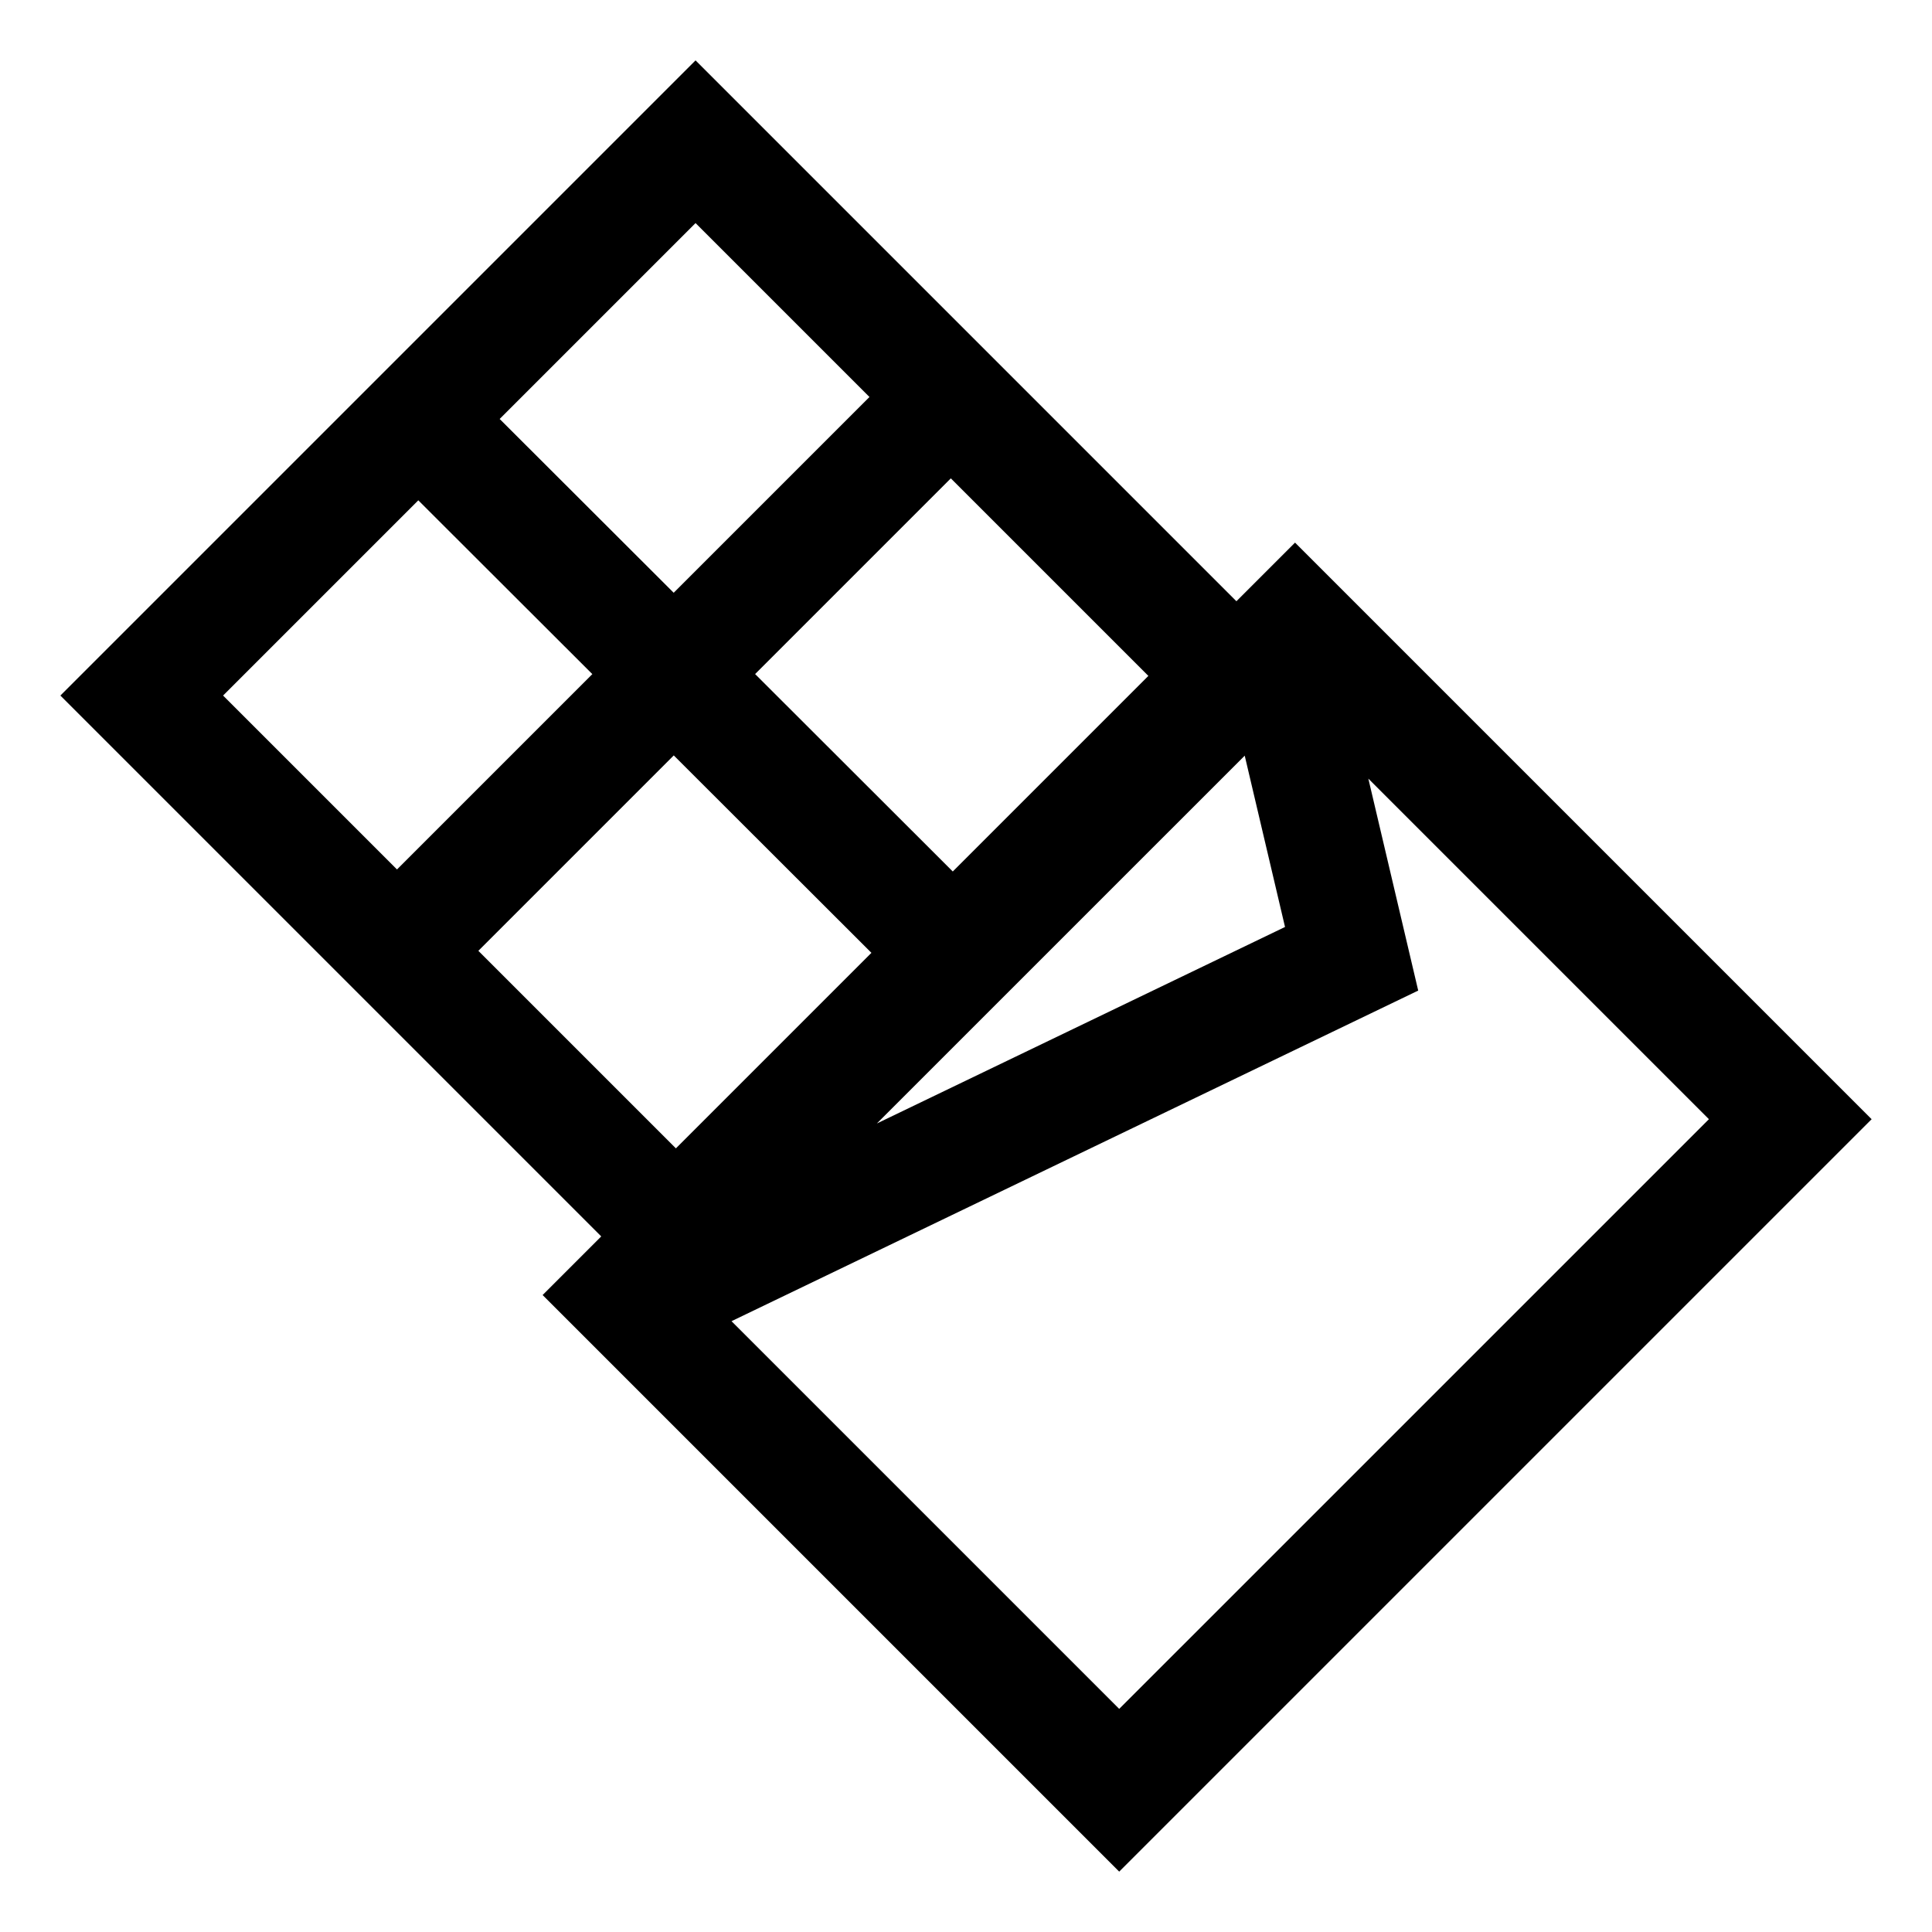 <svg width="64" height="64" viewBox="0 0 64 64" fill="none" xmlns="http://www.w3.org/2000/svg">
<path fill-rule="evenodd" clip-rule="evenodd" d="M23.041 2L2 23.041L19.917 40.958L17.975 42.9L37.075 62L62 37.075L42.9 17.975L40.958 19.917L23.041 2ZM13.151 28.802L7.39 23.041L13.857 16.574L19.622 22.331L13.151 28.802ZM15.846 31.497L22.39 38.041L28.867 31.564L22.319 25.024L15.846 31.497ZM25.014 22.329L31.562 28.869L38.041 22.39L31.497 15.846L25.014 22.329ZM28.802 13.151L23.041 7.39L16.552 13.879L22.317 19.636L28.802 13.151ZM37.075 56.609L24.232 43.766L46.98 32.814L45.328 25.793L56.61 37.075L37.075 56.609ZM29.047 37.217L41.233 25.032L42.568 30.707L29.047 37.217Z" fill="#000000"/>
</svg>
